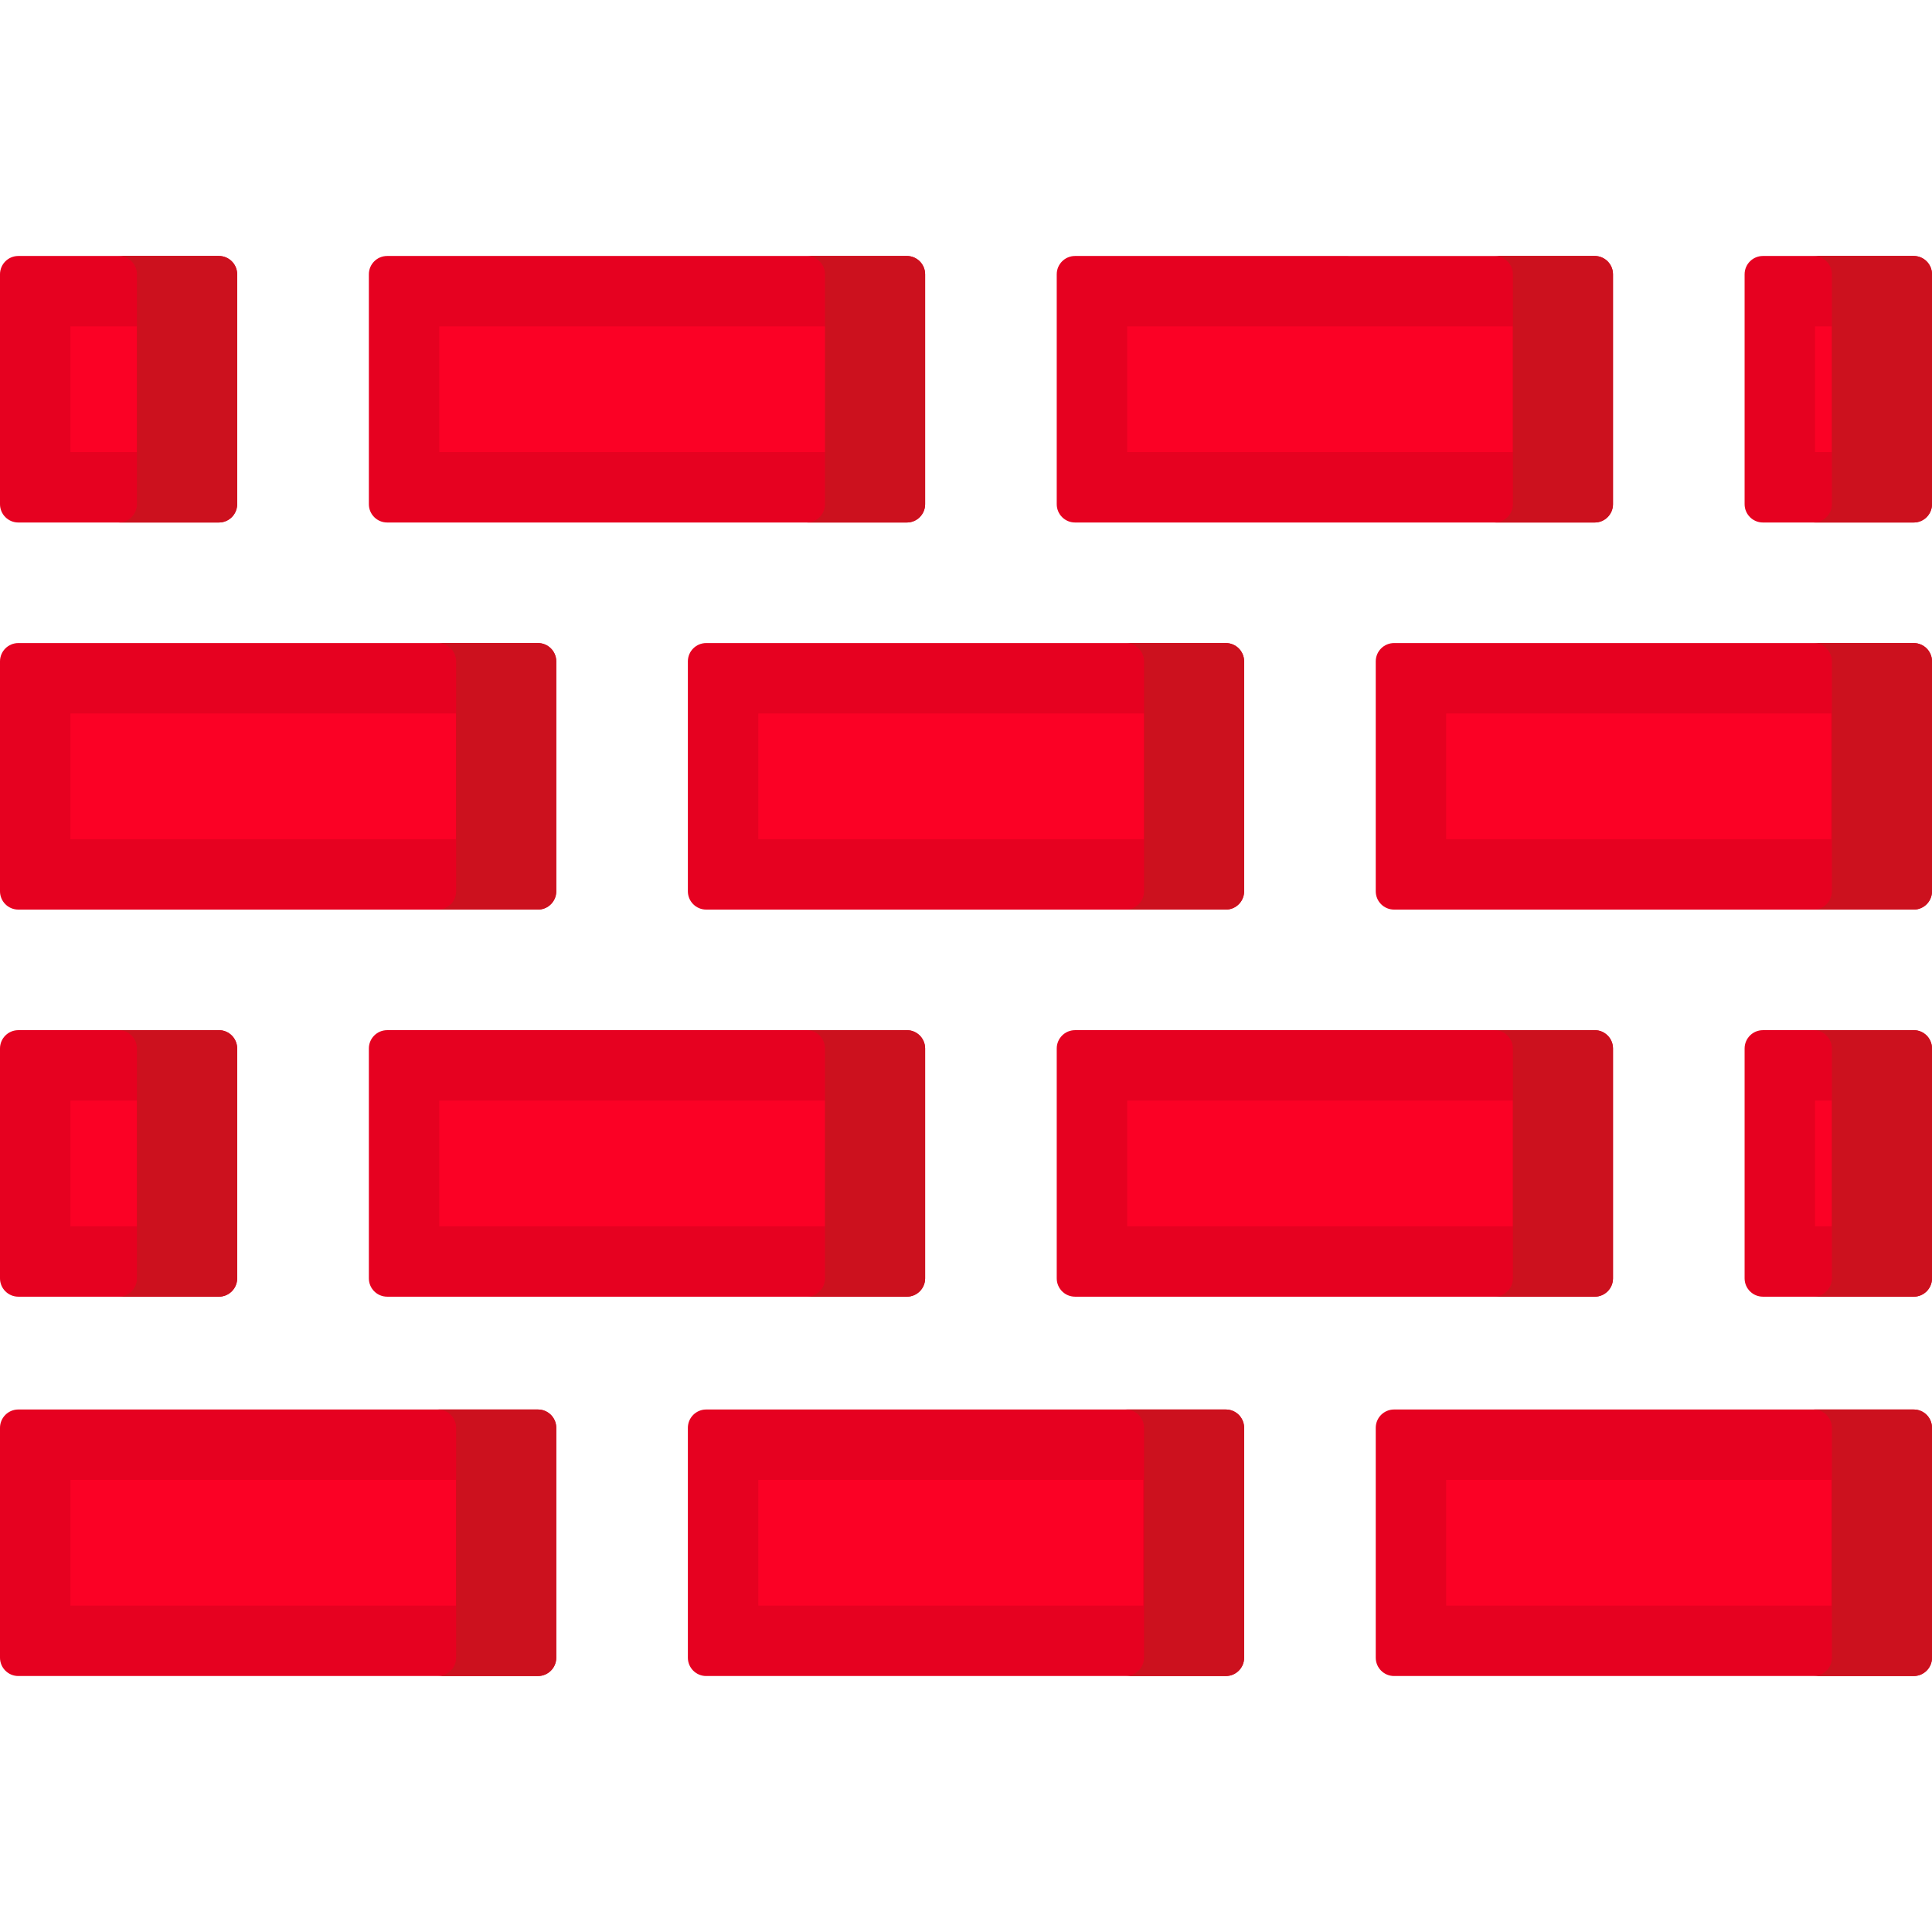 <?xml version="1.0" encoding="iso-8859-1"?>
<!-- Uploaded to: SVG Repo, www.svgrepo.com, Generator: SVG Repo Mixer Tools -->
<svg version="1.1" id="Layer_1" xmlns="http://www.w3.org/2000/svg" xmlns:xlink="http://www.w3.org/1999/xlink" 
	 viewBox="0 0 512 512" xml:space="preserve">
<path style="fill:#E60120;" d="M0,199.911v-24.638c0-2.68,2.173-4.854,4.854-4.854h137.705c2.68,0,4.854,2.173,4.854,4.854v60.924
	c0,2.68-2.173,4.854-4.854,4.854H4.854c-2.68,0-4.854-2.173-4.854-4.854v-8.572V199.911z"/>
<rect x="18.659" y="189.083" style="fill:#FB0125;" width="102.219" height="33.313"/>
<path style="fill:#CC111E;" d="M142.558,170.42h-26.536c2.68,0,4.854,2.173,4.854,4.854v60.924c0,2.68-2.173,4.854-4.854,4.854
	h26.536c2.68,0,4.854-2.173,4.854-4.854v-60.924C147.411,172.593,145.239,170.42,142.558,170.42z"/>
<path style="fill:#E60120;" d="M324.852,241.051H187.147c-2.68,0-4.854-2.173-4.854-4.854v-60.924c0-2.68,2.173-4.854,4.854-4.854
	h137.705c2.68,0,4.854,2.173,4.854,4.854v60.924C329.705,238.878,327.532,241.051,324.852,241.051z"/>
<rect x="200.959" y="189.083" style="fill:#FB0125;" width="102.296" height="33.313"/>
<path style="fill:#CC111E;" d="M324.852,170.42h-26.53c2.68,0,4.854,2.173,4.854,4.854v60.924c0,2.68-2.173,4.854-4.854,4.854h26.53
	c2.68,0,4.854-2.173,4.854-4.854v-60.924C329.705,172.593,327.532,170.42,324.852,170.42z"/>
<path style="fill:#E60120;" d="M507.146,241.051H369.442c-2.68,0-4.854-2.173-4.854-4.854v-60.924c0-2.68,2.173-4.854,4.854-4.854
	h137.705c2.68,0,4.854,2.173,4.854,4.854v60.924C512,238.878,509.827,241.051,507.146,241.051z"/>
<rect x="383.248" y="189.083" style="fill:#FB0125;" width="102.044" height="33.313"/>
<path style="fill:#E60120;" d="M142.558,444.163H4.854c-2.68,0-4.854-2.173-4.854-4.854v-60.923c0-2.68,2.173-4.854,4.854-4.854
	h137.705c2.68,0,4.854,2.173,4.854,4.854v60.924C147.411,441.991,145.239,444.163,142.558,444.163z"/>
<rect x="18.659" y="392.194" style="fill:#FB0125;" width="102.23" height="33.313"/>
<path style="fill:#E60120;" d="M324.852,444.163H187.147c-2.68,0-4.854-2.173-4.854-4.854v-60.923c0-2.68,2.173-4.854,4.854-4.854
	h137.705c2.68,0,4.854,2.173,4.854,4.854v60.924C329.705,441.991,327.532,444.163,324.852,444.163z"/>
<rect x="200.959" y="392.194" style="fill:#FB0125;" width="102.022" height="33.313"/>
<path style="fill:#E60120;" d="M507.146,444.163H369.442c-2.68,0-4.854-2.173-4.854-4.854v-60.923c0-2.68,2.173-4.854,4.854-4.854
	h137.705c2.68,0,4.854,2.173,4.854,4.854v60.924C512,441.991,509.827,444.163,507.146,444.163z"/>
<rect x="383.248" y="392.194" style="fill:#FB0125;" width="102.11" height="33.313"/>
<path style="fill:#E60120;" d="M240.311,138.468H102.607c-2.68,0-4.854-2.173-4.854-4.854V72.69c0-2.68,2.173-4.854,4.854-4.854
	h137.705c2.68,0,4.854,2.173,4.854,4.854v60.924C245.164,136.295,242.992,138.468,240.311,138.468z"/>
<rect x="116.411" y="86.491" style="fill:#FB0125;" width="102.351" height="33.313"/>
<path style="fill:#CC111E;" d="M240.311,67.837h-26.536c2.68,0,4.854,2.173,4.854,4.854v60.924c0,2.68-2.173,4.854-4.854,4.854
	h26.536c2.68,0,4.854-2.173,4.854-4.854V72.69C245.164,70.009,242.992,67.837,240.311,67.837z"/>
<path style="fill:#E60120;" d="M357.281,67.837h65.324c2.68,0,4.854,2.173,4.854,4.854v60.924c0,2.68-2.173,4.854-4.854,4.854H284.9
	c-2.68,0-4.854-2.173-4.854-4.854V72.69c0-2.68,2.173-4.854,4.854-4.854h44.805h27.576V67.837z"/>
<rect x="298.711" y="86.491" style="fill:#FB0125;" width="102.219" height="33.313"/>
<path style="fill:#E60120;" d="M240.311,343.635H102.607c-2.68,0-4.854-2.173-4.854-4.854v-60.924c0-2.68,2.173-4.854,4.854-4.854
	h137.705c2.68,0,4.854,2.173,4.854,4.854v60.924C245.164,341.462,242.992,343.635,240.311,343.635z"/>
<rect x="116.411" y="291.665" style="fill:#FB0125;" width="102.263" height="33.313"/>
<path style="fill:#E60120;" d="M422.605,343.635H284.9c-2.68,0-4.854-2.173-4.854-4.854v-60.924c0-2.68,2.173-4.854,4.854-4.854
	h137.705c2.68,0,4.854,2.173,4.854,4.854v60.924C427.459,341.462,425.285,343.635,422.605,343.635z"/>
<rect x="298.711" y="291.665" style="fill:#FB0125;" width="102.241" height="33.313"/>
<path style="fill:#E60120;" d="M507.146,67.836h-39.951c-2.68,0-4.854,2.173-4.854,4.854v60.924c0,2.68,2.173,4.854,4.854,4.854
	h39.951c2.68,0,4.854-2.173,4.854-4.854V72.69C512,70.009,509.827,67.836,507.146,67.836z"/>
<rect x="481.001" y="86.491" style="fill:#FB0125;" width="4.464" height="33.313"/>
<path style="fill:#E60120;" d="M507.146,273.003h-39.951c-2.68,0-4.854,2.173-4.854,4.854v60.924c0,2.68,2.173,4.854,4.854,4.854
	h39.951c2.68,0,4.854-2.173,4.854-4.854v-60.924C512,275.177,509.827,273.003,507.146,273.003z"/>
<rect x="481.001" y="291.665" style="fill:#FB0125;" width="4.464" height="33.313"/>
<path style="fill:#E60120;" d="M0,72.69v60.924c0,2.68,2.173,4.854,4.854,4.854h53.163c2.68,0,4.854-2.173,4.854-4.854V72.69
	c0-2.68-2.173-4.854-4.854-4.854H4.854C2.173,67.836,0,70.009,0,72.69z"/>
<rect x="18.659" y="86.491" style="fill:#FB0125;" width="17.627" height="33.313"/>
<path style="fill:#E60120;" d="M0,277.857v60.924c0,2.68,2.173,4.854,4.854,4.854h53.163c2.68,0,4.854-2.173,4.854-4.854v-60.924
	c0-2.68-2.173-4.854-4.854-4.854H4.854C2.173,273.003,0,275.177,0,277.857z"/>
<rect x="18.659" y="291.665" style="fill:#FB0125;" width="17.627" height="33.313"/>
<g>
	<path style="fill:#CC111E;" d="M240.311,273.003h-26.536c2.68,0,4.854,2.173,4.854,4.854v60.924c0,2.68-2.173,4.854-4.854,4.854
		h26.536c2.68,0,4.854-2.173,4.854-4.854v-60.924C245.164,275.177,242.992,273.003,240.311,273.003z"/>
	<path style="fill:#CC111E;" d="M57.971,67.836H31.435c2.68,0,4.854,2.173,4.854,4.854v60.924c0,2.68-2.173,4.854-4.854,4.854
		h26.536c2.68,0,4.854-2.173,4.854-4.854V72.69C62.824,70.009,60.651,67.836,57.971,67.836z"/>
	<path style="fill:#CC111E;" d="M57.971,273.003H31.435c2.68,0,4.854,2.173,4.854,4.854v60.924c0,2.68-2.173,4.854-4.854,4.854
		h26.536c2.68,0,4.854-2.173,4.854-4.854v-60.924C62.824,275.177,60.651,273.003,57.971,273.003z"/>
	<path style="fill:#CC111E;" d="M422.605,273.003H396.07c2.68,0,4.854,2.173,4.854,4.854v60.924c0,2.68-2.173,4.854-4.854,4.854
		h26.536c2.68,0,4.854-2.173,4.854-4.854v-60.924C427.459,275.177,425.285,273.003,422.605,273.003z"/>
	<path style="fill:#CC111E;" d="M507.146,170.42h-26.536c2.68,0,4.854,2.173,4.854,4.854v60.924c0,2.68-2.173,4.854-4.854,4.854
		h26.536c2.68,0,4.854-2.173,4.854-4.854v-60.924C512,172.593,509.827,170.42,507.146,170.42z"/>
	<path style="fill:#CC111E;" d="M507.146,67.836h-26.536c2.68,0,4.854,2.173,4.854,4.854v60.924c0,2.68-2.173,4.854-4.854,4.854
		h26.536c2.68,0,4.854-2.173,4.854-4.854V72.69C512,70.009,509.827,67.836,507.146,67.836z"/>
	<path style="fill:#CC111E;" d="M422.603,67.836h-26.53c2.68,0,4.854,2.173,4.854,4.854v60.924c0,2.68-2.173,4.854-4.854,4.854
		h26.53c2.68,0,4.854-2.173,4.854-4.854V72.69C427.456,70.009,425.283,67.836,422.603,67.836z"/>
	<path style="fill:#CC111E;" d="M142.558,373.533h-26.536c2.68,0,4.854,2.173,4.854,4.854v60.924c0,2.68-2.173,4.854-4.854,4.854
		h26.536c2.68,0,4.854-2.173,4.854-4.854v-60.924C147.411,375.705,145.239,373.533,142.558,373.533z"/>
	<path style="fill:#CC111E;" d="M324.855,373.533H298.32c2.68,0,4.854,2.173,4.854,4.854v60.924c0,2.68-2.173,4.854-4.854,4.854
		h26.536c2.68,0,4.854-2.173,4.854-4.854v-60.924C329.709,375.705,327.535,373.533,324.855,373.533z"/>
	<path style="fill:#CC111E;" d="M507.146,373.533h-26.536c2.68,0,4.854,2.173,4.854,4.854v60.924c0,2.68-2.173,4.854-4.854,4.854
		h26.536c2.68,0,4.854-2.173,4.854-4.854v-60.924C512,375.705,509.827,373.533,507.146,373.533z"/>
	<path style="fill:#CC111E;" d="M507.146,273.003h-26.536c2.68,0,4.854,2.173,4.854,4.854v60.924c0,2.68-2.173,4.854-4.854,4.854
		h26.536c2.68,0,4.854-2.173,4.854-4.854v-60.924C512,275.177,509.827,273.003,507.146,273.003z"/>
</g>
</svg>
